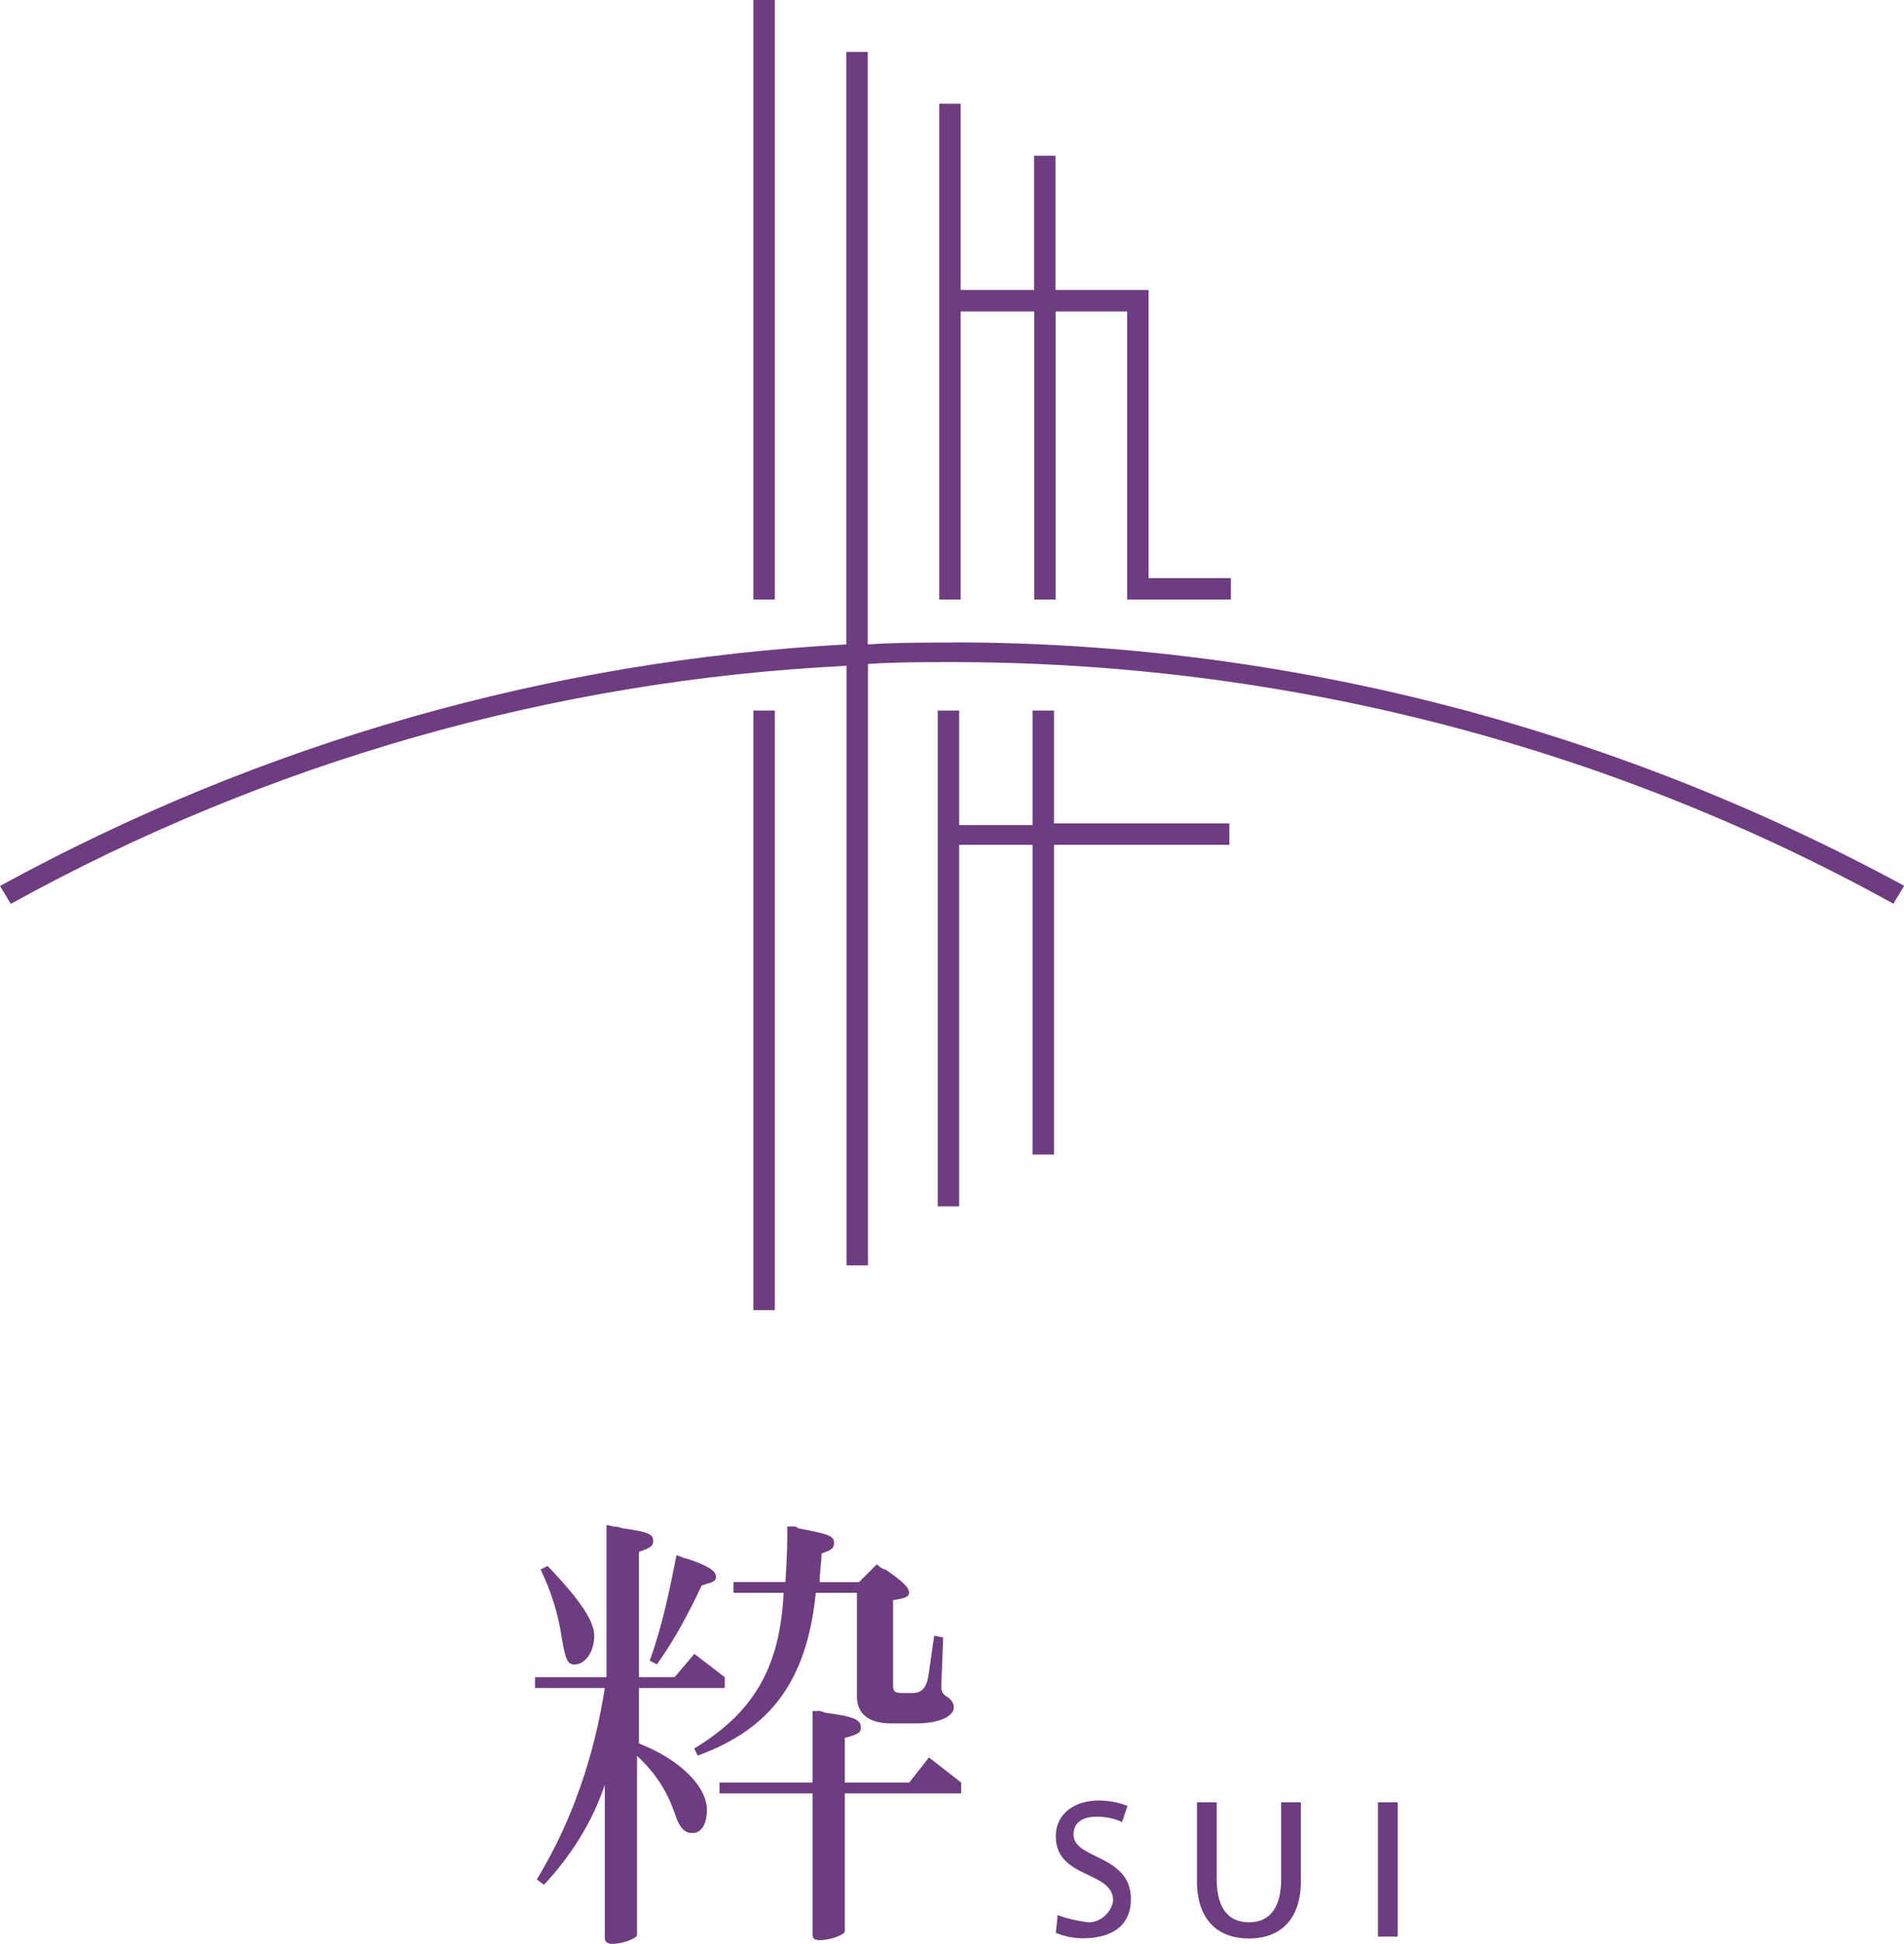 <?xml version="1.0" encoding="UTF-8"?><svg id="_レイヤー_2" xmlns="http://www.w3.org/2000/svg" viewBox="0 0 112.89 115.22"><defs><style>.cls-1{fill:#6e3c80;stroke-width:0px;}</style></defs><g id="layout"><g id="_グループ_2423"><path id="_パス_307" class="cls-1" d="m66.52,108.01c-.42-.21-.95-.32-1.49-.32-.64,0-1.38.21-1.38,1.06,0,1.49,3.4,1.17,3.4,3.82,0,1.7-1.27,2.33-2.86,2.33-.53,0-1.06-.11-1.59-.32l.11-1.06c.53.21,1.06.32,1.7.42.74.11,1.49-.53,1.59-1.27h0c0-1.8-3.4-1.27-3.4-3.82,0-1.38,1.17-2.12,2.55-2.12.53,0,1.17.11,1.7.32l-.32.95Z"/><path id="_パス_308" class="cls-1" d="m77.13,111.51c0,2.23-1.17,3.4-3.08,3.4s-3.08-1.17-3.08-3.4v-4.67h1.17v4.56c0,1.49.53,2.55,1.91,2.55s1.91-1.06,1.91-2.55v-4.56h1.17v4.67Z"/><rect id="_長方形_1349" class="cls-1" x="81.7" y="106.84" width="1.17" height="7.96"/><path id="_パス_309" class="cls-1" d="m56.97,18.46h4.35v17.08h1.27v-17.08h4.24v17.08h6.15v-1.27h-4.88v-17.08h-5.52v-7.96h-1.27v7.96h-4.35V6.15h-1.27v29.39h1.27v-17.08Z"/><rect id="_長方形_1350" class="cls-1" x="44.67" width="1.27" height="35.54"/><path id="_パス_310" class="cls-1" d="m62.49,42.12h-1.27v6.79h-4.35v-6.79h-1.27v29.39h1.27v-21.43h4.35v18.36h1.27v-18.36h10.4v-1.27h-10.4v-6.68Z"/><rect id="_長方形_1351" class="cls-1" x="44.67" y="42.12" width="1.27" height="35.54"/><path id="_パス_311" class="cls-1" d="m56.44,38.09c-1.7,0-3.29,0-4.99.11V3.08h-1.27v35.12c-17.61.95-34.69,5.84-50.18,14.32l.64,1.06c15.17-8.38,32.15-13.26,49.55-14.11v35.54h1.27v-35.65c1.59-.11,3.29-.11,4.99-.11,19.52,0,38.73,4.88,55.81,14.32l.64-1.06c-17.4-9.44-36.82-14.43-56.44-14.43"/><path id="_パス_312" class="cls-1" d="m36.5,90.5c.21,0,.32.11.53.11,1.38.21,1.7.32,1.7.74,0,.32-.21.42-.85.64v7.43h2.12l1.17-1.38,1.8,1.38v.64h-5.09v3.29c2.44.95,4.03,2.55,4.03,3.93,0,.85-.32,1.38-.85,1.38-.42,0-.74-.21-1.06-1.17-.42-1.27-1.17-2.44-2.23-3.4v10.61c0,.21-.85.53-1.49.53-.21,0-.42-.11-.42-.32h0v-9.12c-.74,2.23-2.02,4.24-3.61,5.94l-.42-.32c2.12-3.5,3.4-7.32,4.03-11.35h-4.14v-.64h4.24v-9.02l.53.11Zm-4.03,2.33c2.02,2.12,2.76,3.29,2.76,4.14,0,.95-.53,1.7-1.17,1.7-.42,0-.53-.32-.74-1.49-.21-1.49-.64-2.86-1.27-4.14l.42-.21Zm6.05,5.62c.74-2.02,1.17-4.14,1.59-6.26.32.11.53.21.64.21,1.27.42,1.7.74,1.7,1.06,0,.21-.11.32-.53.42l-.32.11c-.74,1.59-1.59,3.18-2.65,4.67l-.42-.21Zm8.49-7.96c.11,0,.21,0,.32.11,1.7.32,2.12.42,2.12.85,0,.32-.11.42-.74.64,0,.53-.11.95-.11,1.7h2.33l1.06-1.06c.21.21.42.32.53.32,1.06.74,1.38,1.06,1.38,1.38,0,.21-.21.32-.95.42v5.09c0,.32.11.42.53.42h.64c.53,0,.85-.32.95-1.17l.32-2.23.53.11-.11,2.86v.11c0,.21.11.42.32.53.32.21.42.42.42.64,0,.53-.85.95-2.23.95h-1.49c-1.27,0-2.02-.53-2.02-1.59v-6.15h-2.44c-.53,5.2-2.65,8.06-7,9.65l-.21-.42c3.5-2.12,5.09-4.77,5.3-9.23h-2.97v-.64h3.08c.11-1.8.11-2.23.11-3.29h.32Zm1.49,10.93c.21,0,.42.11.42.11,1.7.21,2.12.42,2.12.85,0,.32-.11.42-.95.64v2.65h3.82l1.17-1.49,1.91,1.49v.64h-6.9v8.17c0,.21-.85.53-1.49.53-.32,0-.42-.11-.42-.32v-8.38h-5.52v-.64h5.52v-4.24h.32Z"/></g></g></svg>